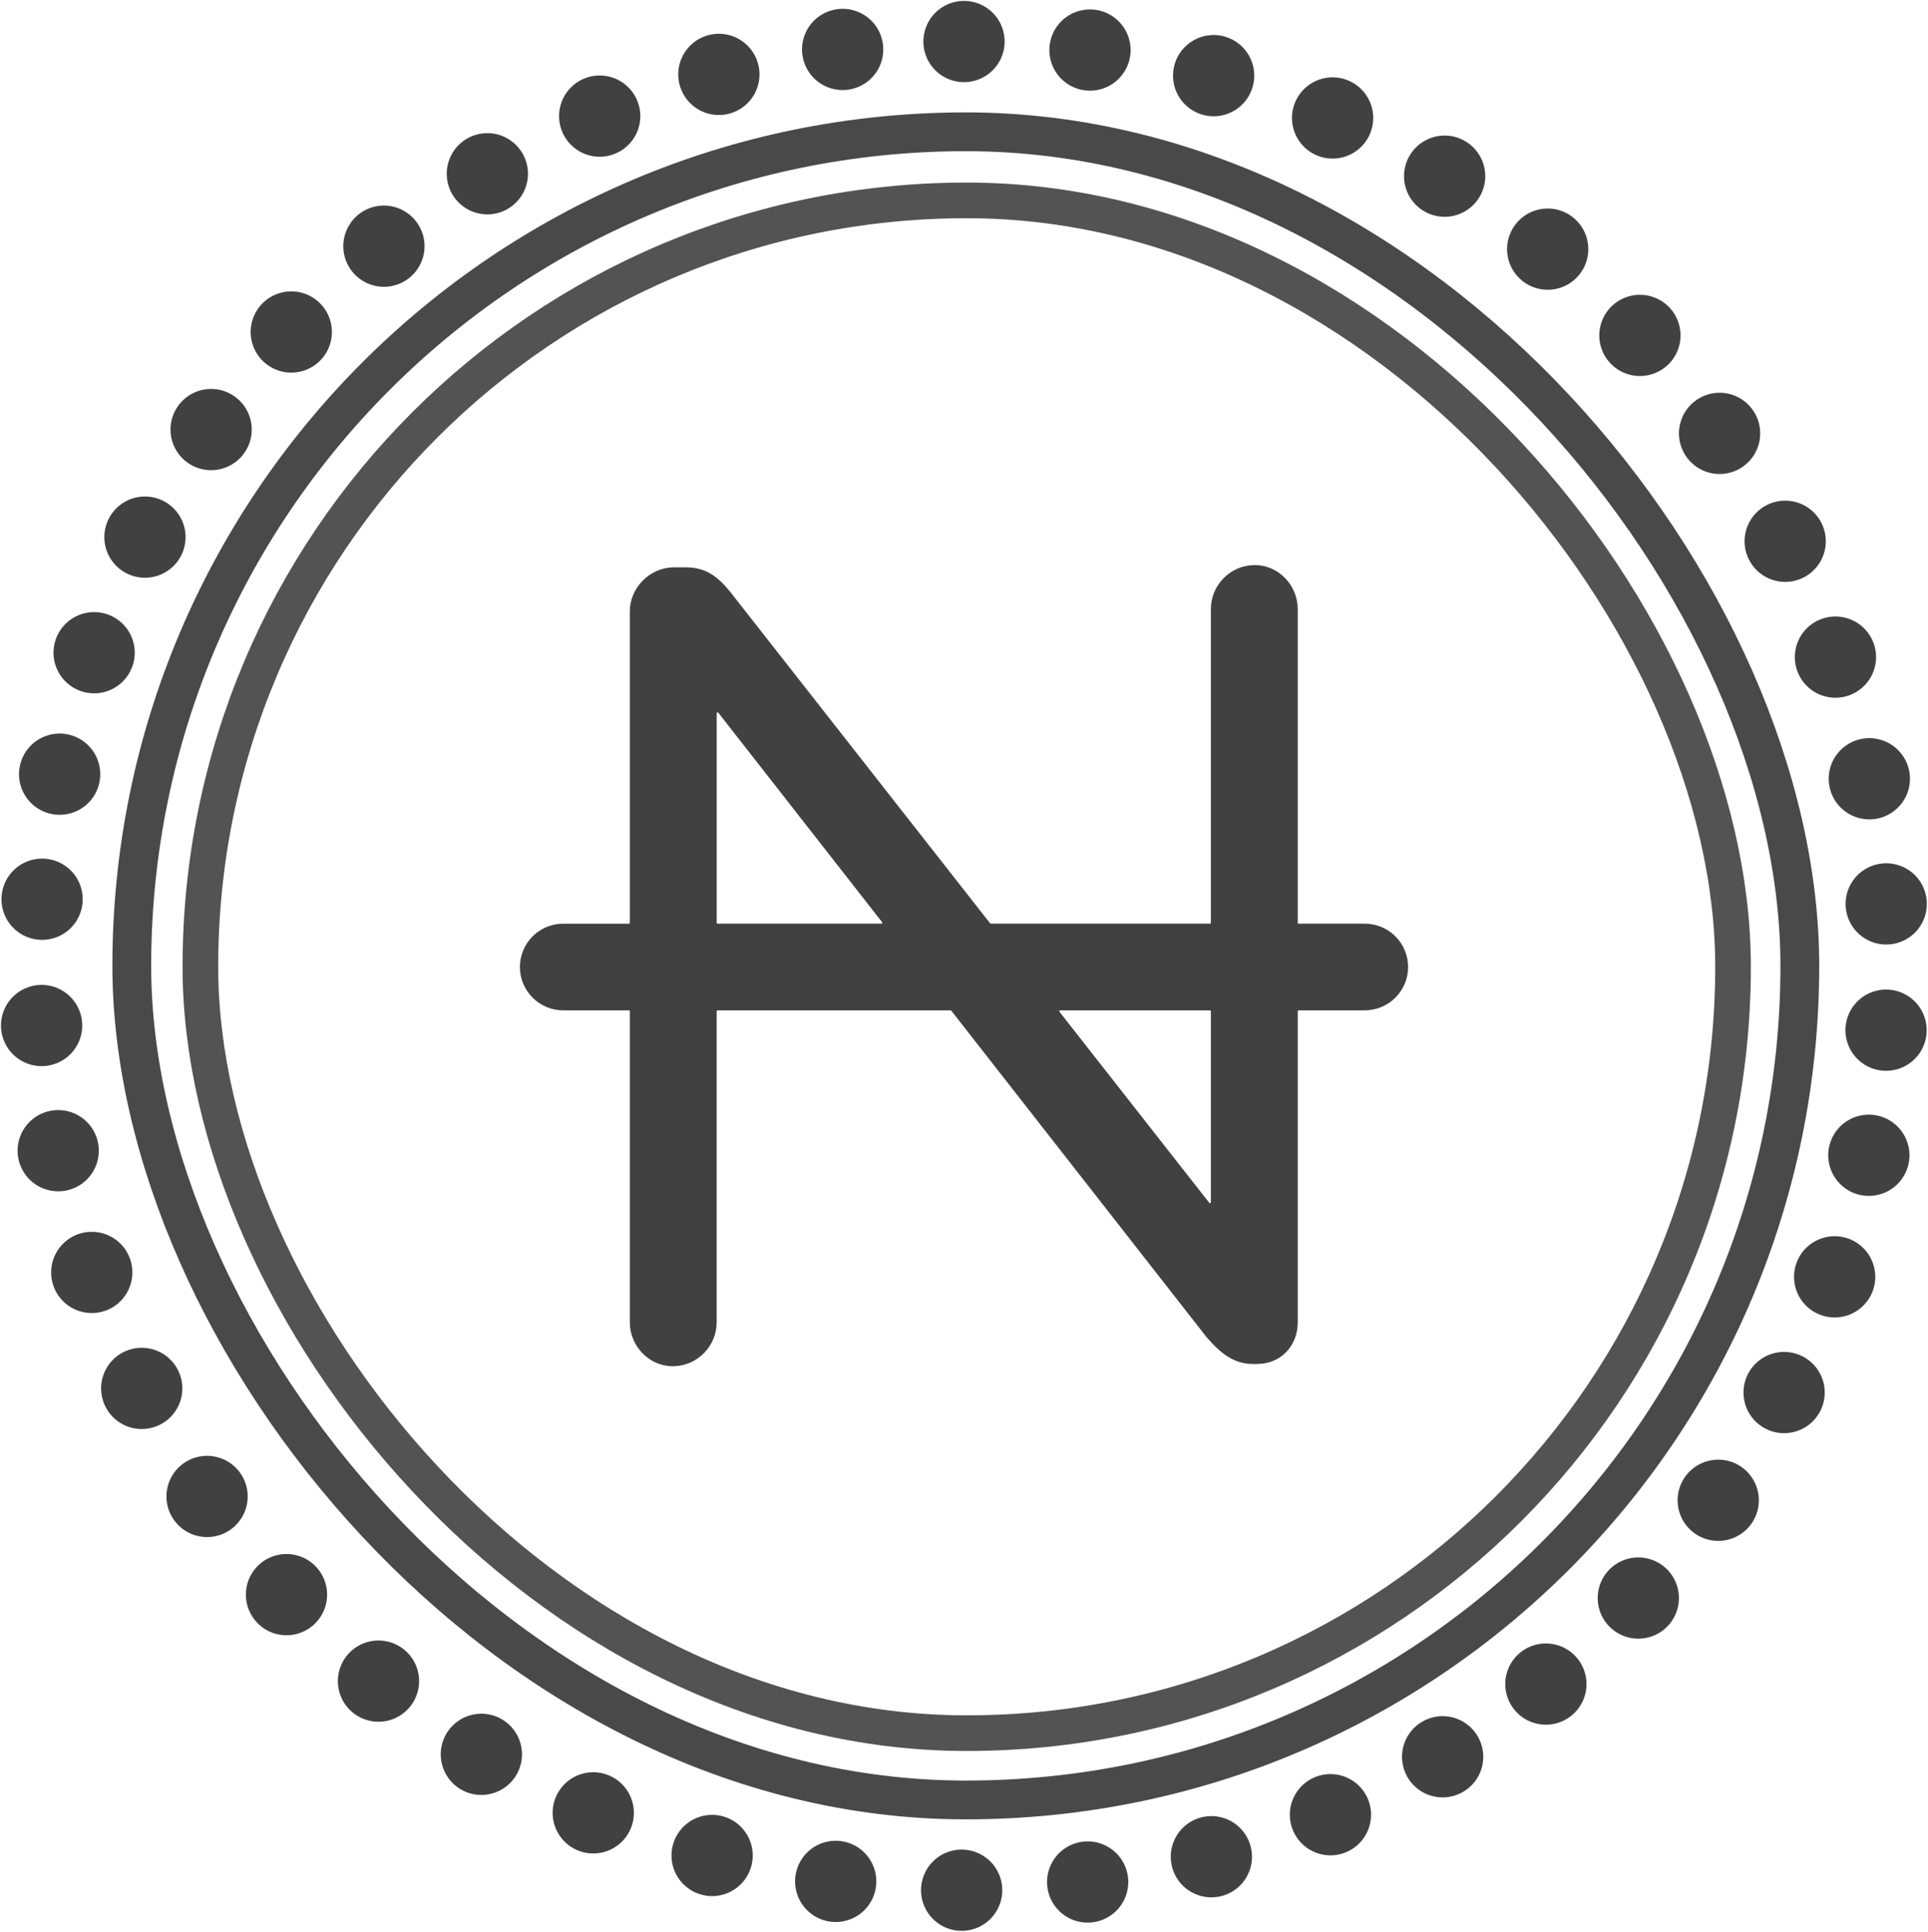 <svg height="1070" viewBox="0 0 1068 1070" width="1068" xmlns="http://www.w3.org/2000/svg"><g fill="none" fill-rule="evenodd" transform="translate(22 23)"><path d="m512 0c282.77 0 512 229.23 512 512s-229.23 512-512 512-512-229.23-512-512 229.23-512 512-512z" stroke="#414141" stroke-dasharray="0 70" stroke-linecap="round" stroke-linejoin="round" stroke-width="45"/><path d="m673.125 290c12.994 0 23.537 11.026 23.747 23.982l.003.393v173.75c0 .276.224.5.5.5h36.625c13.255 0 24 10.745 24 24s-10.745 24-24 24h-36.625c-.276 0-.5.224-.5.5v172.25c0 12.994-9.188 22.925-22.107 23.122l-.393.003h-2.5c-10.459 0-17.89-6.056-25.273-14.592l-.352-.408-141.291-180.683c-.095-.121-.24-.192-.394-.192h-129.065c-.276 0-.5.224-.5.5v172.25c0 12.994-10.414 24.15-23.963 24.375h-.412c-12.994 0-23.537-11.026-23.747-23.982l-.003-.393v-172.25c0-.276-.224-.5-.5-.5h-36.375c-13.255 0-24-10.745-24-24s10.745-24 24-24h36.375c.276 0 .5-.224.5-.5v-172.5c0-12.994 11.026-24.15 23.982-24.372l.393-.003h6.875c10.904 0 17.698 5.284 24.365 13.576l.635.799 143.346 182.809c.095.121.24.191.393.191h121.386c.276 0 .5-.224.5-.5v-173.75c0-12.994 10.414-24.15 23.963-24.375zm-24.875 246.625h-82.963c-.276 0-.5.224-.5.5 0 .112.038.22.107.309l82.963 105.802c.17.217.485.255.702.085.121-.095.191-.24.191-.393v-105.802c0-.276-.224-.5-.5-.5zm-273.25-164.549v116.049c0 .276.224.5.5.5h90.748c.276 0 .5-.224.5-.5 0-.112-.037-.22-.106-.308l-90.748-116.049c-.17-.218-.484-.256-.702-.086-.121.095-.192.24-.192.394z" fill="#414141" fill-rule="nonzero"/><g stroke="#414141" stroke-linecap="round" stroke-linejoin="round"><rect height="924" opacity=".95" rx="462" stroke-width="21.488" width="924" x="51" y="50"/><rect height="849" opacity=".9" rx="424.5" stroke-width="19.744" width="849" x="89" y="88"/></g></g></svg>